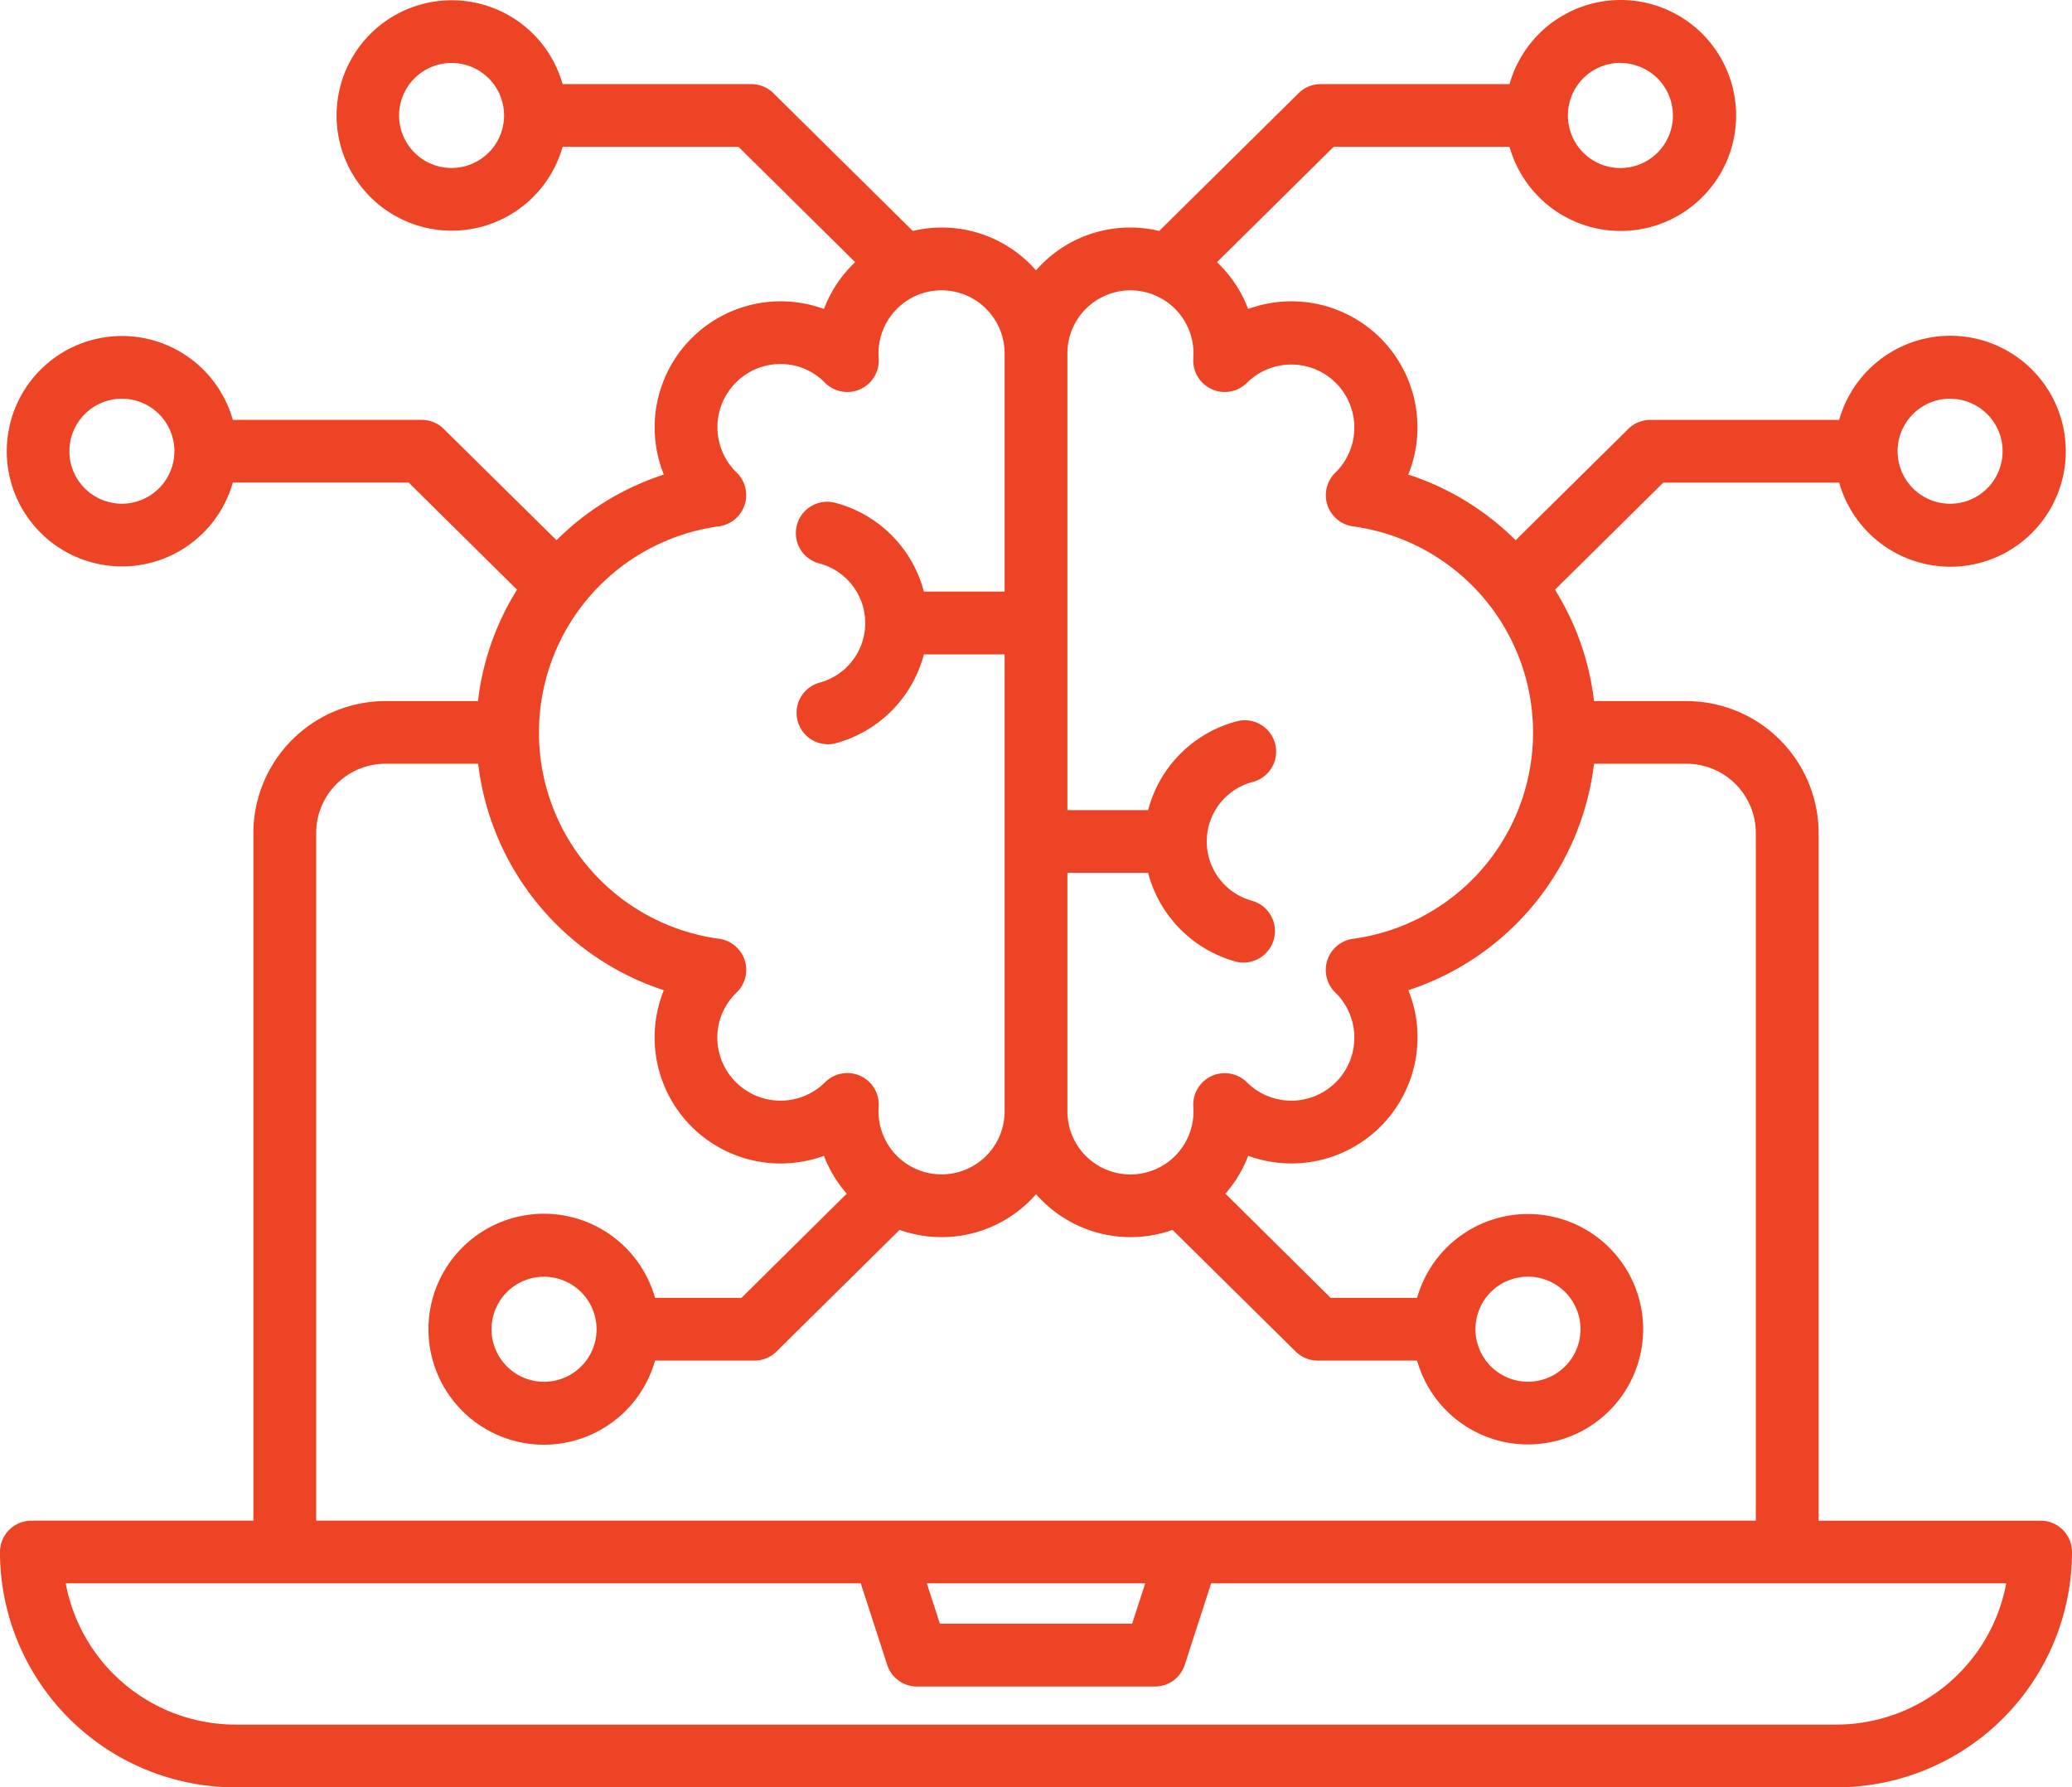 <svg xmlns="http://www.w3.org/2000/svg" width="77" height="66.416" viewBox="0 0 77 66.416">
  <path id="Path_1102" data-name="Path 1102" d="M108.951,133.55H49.434a6.426,6.426,0,0,1-6.3-5.249H72.68l.982,3.028a1.166,1.166,0,0,0,1.11.806h8.839a1.165,1.165,0,0,0,1.109-.806L85.7,128.3h29.548a6.425,6.425,0,0,1-6.3,5.249Zm-25.7-5.25H75.134l.486,1.5h7.144Zm12.272-9.447a1.952,1.952,0,1,1,1.952,1.956A1.953,1.953,0,0,1,95.523,118.853Zm-32.661,0a1.952,1.952,0,1,1-1.952-1.946A1.955,1.955,0,0,1,62.862,118.853Zm-10.42-18.432v25.55h53.5v-25.55a2.576,2.576,0,0,0-2.576-2.576H99.929a10.116,10.116,0,0,1-6.9,8.415,4.632,4.632,0,0,1,.341,1.76,4.687,4.687,0,0,1-6.292,4.394,4.653,4.653,0,0,1-.848,1.406l3.913,3.873h3.211a4.281,4.281,0,1,1,0,2.33h-3.69a1.163,1.163,0,0,1-.82-.334l-4.577-4.522a4.662,4.662,0,0,1-5.072-1.327,4.663,4.663,0,0,1-5.073,1.327l-4.577,4.522a1.162,1.162,0,0,1-.82.334h-3.69a4.291,4.291,0,1,1,0-2.33h3.211l3.913-3.873a4.643,4.643,0,0,1-.848-1.406,4.683,4.683,0,0,1-5.95-6.154,10.115,10.115,0,0,1-6.9-8.415H55.018a2.575,2.575,0,0,0-2.576,2.576Zm14.967-11.4a1.169,1.169,0,0,0,.655-2,2.348,2.348,0,0,1,1.628-4.031,2.308,2.308,0,0,1,1.662.7,1.17,1.17,0,0,0,1.992-.914,2.343,2.343,0,1,1,4.679-.177v8.848h-3a4.624,4.624,0,0,0-3.271-3.293,1.165,1.165,0,1,0-.6,2.251,2.292,2.292,0,0,1,0,4.424,1.166,1.166,0,0,0,.3,2.291,1.077,1.077,0,0,0,.3-.039,4.637,4.637,0,0,0,3.271-3.3h3v16.987a2.343,2.343,0,1,1-4.679-.187,1.168,1.168,0,0,0-1.992-.9,2.349,2.349,0,0,1-4.005-1.652,2.313,2.313,0,0,1,.715-1.681,1.167,1.167,0,0,0-.655-2,7.734,7.734,0,0,1,0-15.326ZM80.359,101.9h3a4.635,4.635,0,0,0,3.271,3.3,1.17,1.17,0,0,0,.6-2.261,2.285,2.285,0,0,1,0-4.414,1.165,1.165,0,1,0-.6-2.251,4.622,4.622,0,0,0-3.271,3.293h-3V82.6a2.343,2.343,0,1,1,4.679.177,1.17,1.17,0,0,0,1.991.914,2.342,2.342,0,1,1,3.291,3.333,1.169,1.169,0,0,0,.655,2,7.734,7.734,0,0,1,0,15.326,1.167,1.167,0,0,0-.655,2,2.342,2.342,0,1,1-3.291,3.333,1.169,1.169,0,0,0-1.991.9,2.343,2.343,0,1,1-4.679.187ZM45.221,88.182a1.951,1.951,0,1,1,1.952-1.956A1.955,1.955,0,0,1,45.221,88.182ZM57.473,75.706a1.951,1.951,0,1,1,1.952-1.956A1.954,1.954,0,0,1,57.473,75.706Zm43.438-3.9a1.951,1.951,0,1,1-1.952,1.946A1.952,1.952,0,0,1,100.911,71.8Zm12.252,12.475a1.951,1.951,0,1,1-1.952,1.946A1.953,1.953,0,0,1,113.163,84.279Zm3.363,41.692h-8.25v-25.55a4.914,4.914,0,0,0-4.91-4.906H99.929a9.976,9.976,0,0,0-1.451-4.139l4.026-3.981h6.536a4.291,4.291,0,1,0,0-2.33h-7.015a1.162,1.162,0,0,0-.82.334l-4.189,4.139A10,10,0,0,0,93.026,87.1a4.683,4.683,0,0,0-5.95-6.154,4.669,4.669,0,0,0-1.159-1.74l4.336-4.286h6.536a4.291,4.291,0,1,0,0-2.33H89.773a1.163,1.163,0,0,0-.82.334l-5.182,5.122a4.642,4.642,0,0,0-4.579,1.465,4.643,4.643,0,0,0-4.579-1.465l-5.182-5.122a1.162,1.162,0,0,0-.82-.334H61.6a4.281,4.281,0,1,0,0,2.33h6.536l4.336,4.286a4.672,4.672,0,0,0-1.16,1.74,4.683,4.683,0,0,0-5.95,6.154,10,10,0,0,0-3.989,2.438L57.179,85.4a1.162,1.162,0,0,0-.82-.334H49.344a4.281,4.281,0,1,0,0,2.33H55.88l4.026,3.981a9.971,9.971,0,0,0-1.451,4.139H55.018a4.914,4.914,0,0,0-4.91,4.906v25.55h-8.25a1.167,1.167,0,0,0-1.167,1.17,8.752,8.752,0,0,0,8.742,8.739H108.95a8.752,8.752,0,0,0,8.742-8.739,1.166,1.166,0,0,0-1.167-1.17Z" transform="translate(-40.692 -69.464)" fill="#ec4424" fill-rule="evenodd"/>
</svg>
